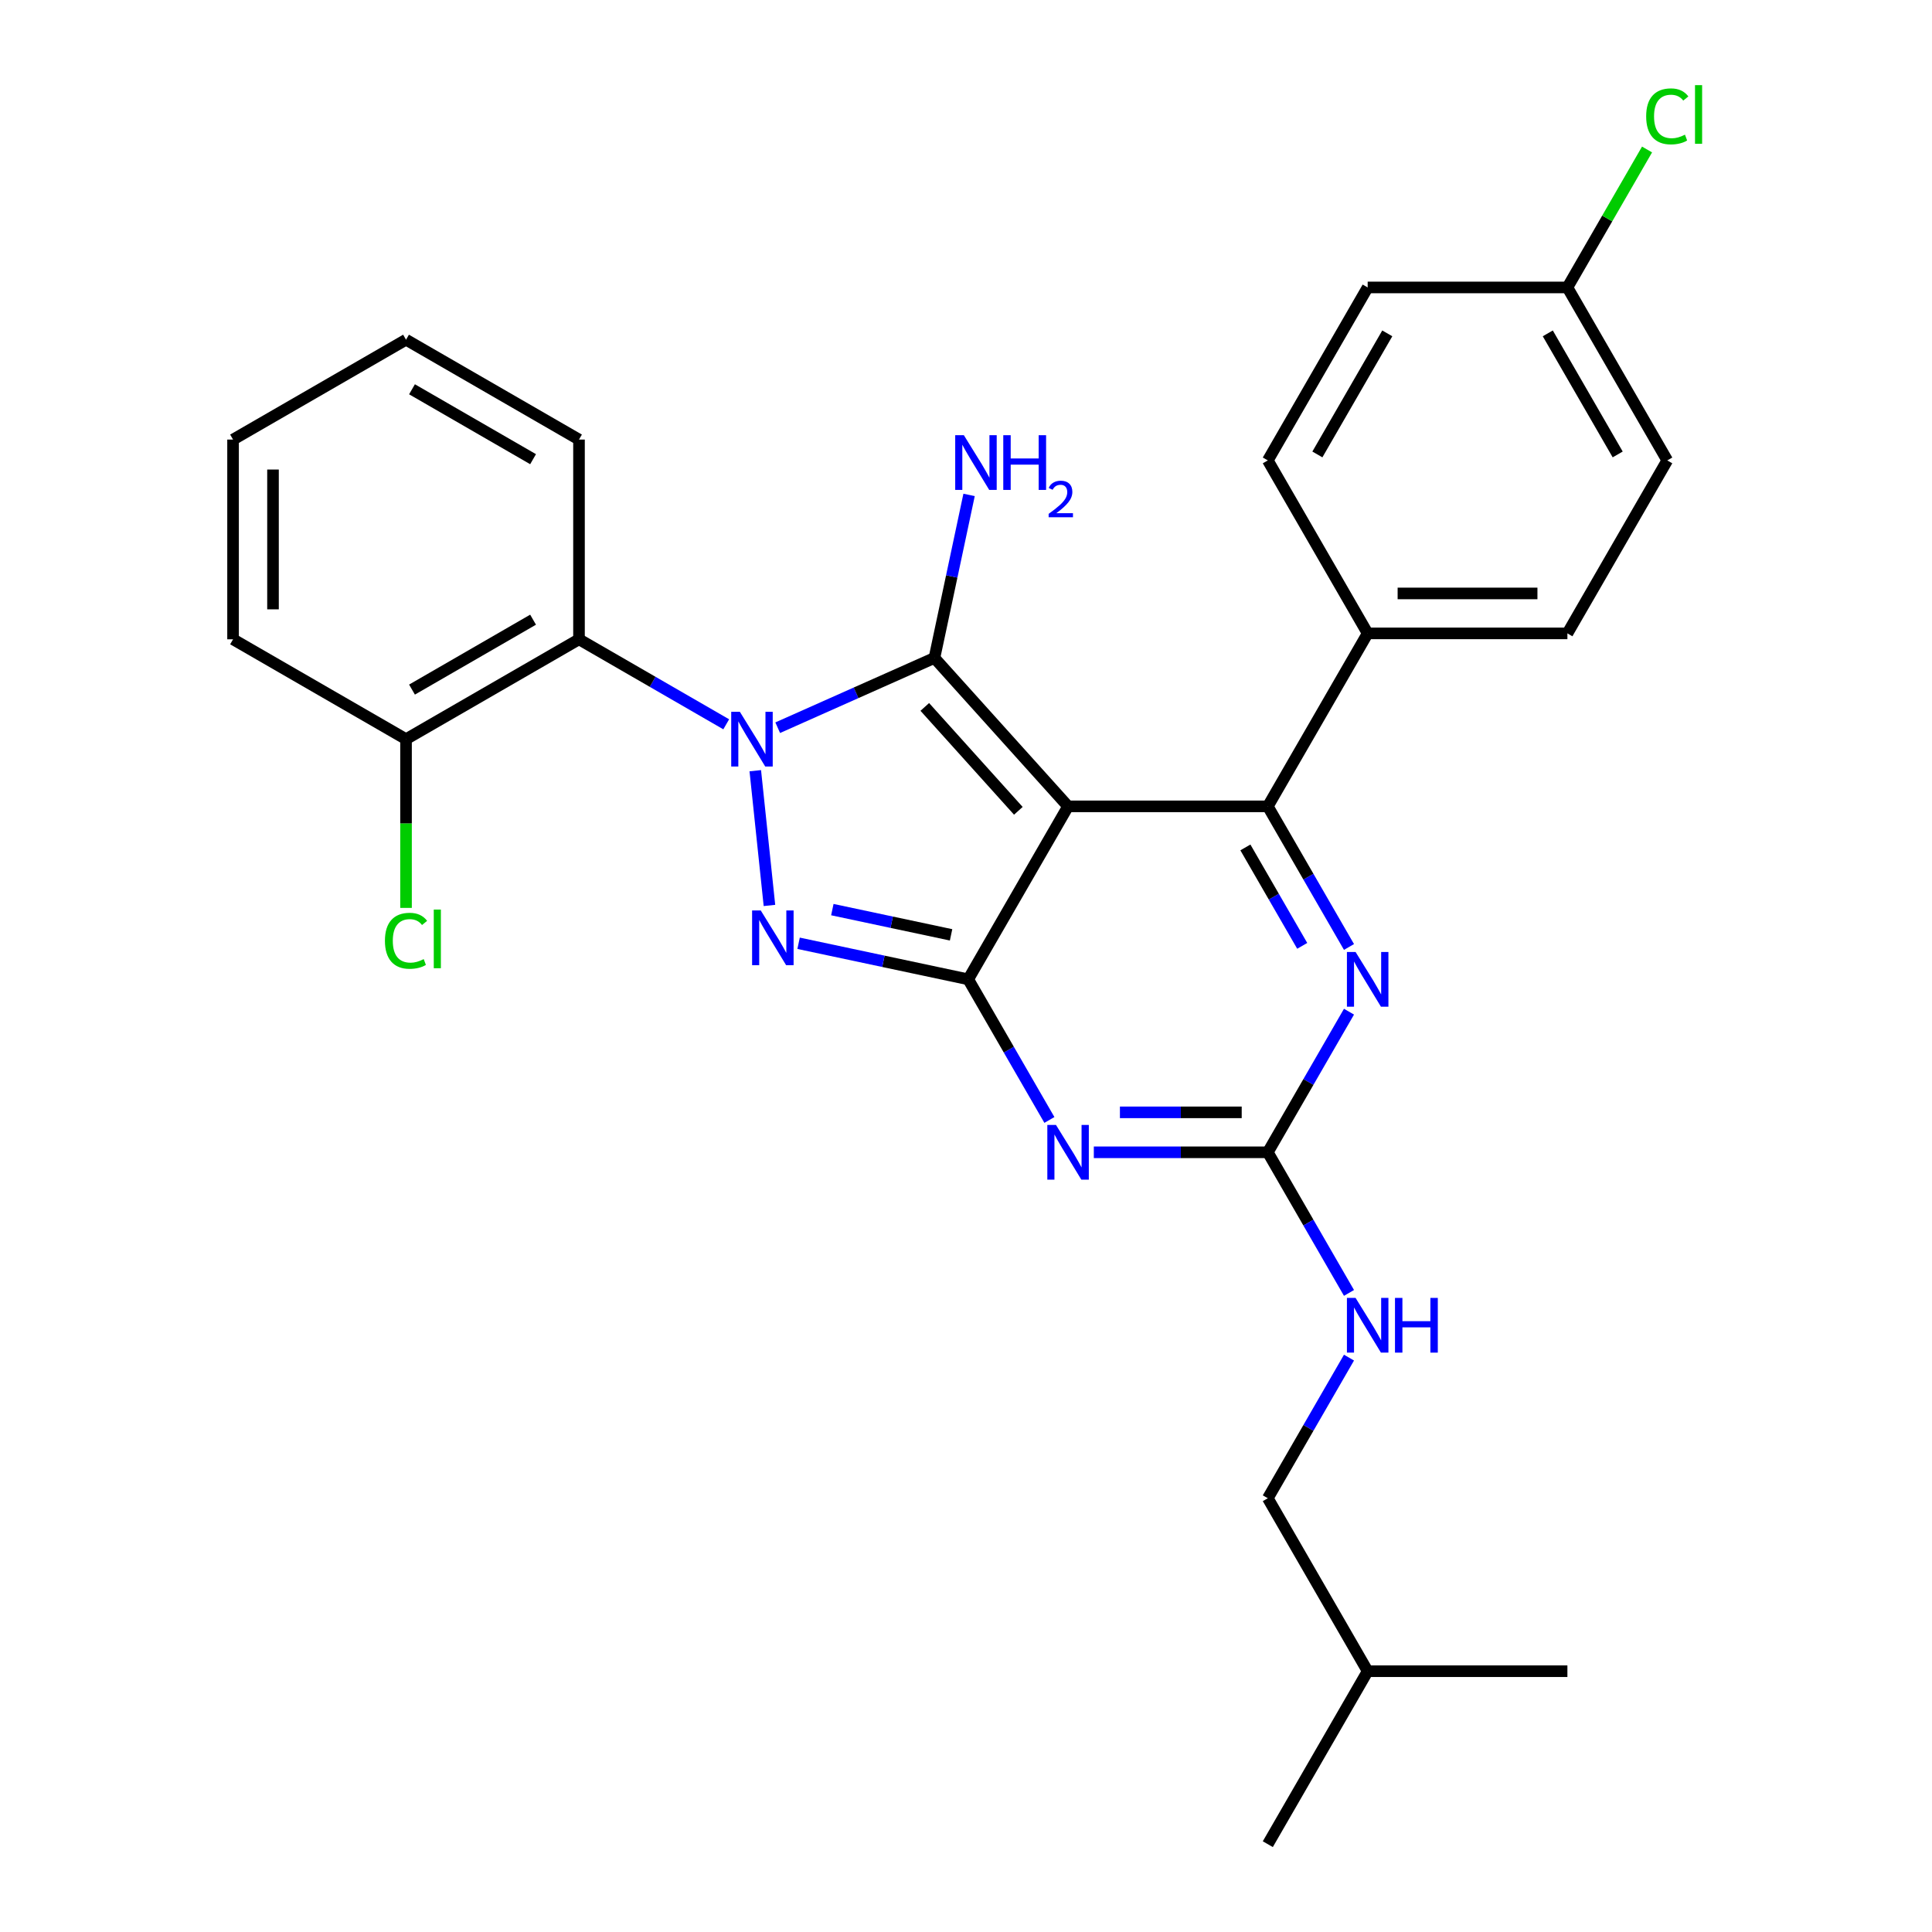 <?xml version='1.0' encoding='iso-8859-1'?>
<svg version='1.1' baseProfile='full'
              xmlns='http://www.w3.org/2000/svg'
                      xmlns:rdkit='http://www.rdkit.org/xml'
                      xmlns:xlink='http://www.w3.org/1999/xlink'
                  xml:space='preserve'
width='1000px' height='1000px' viewBox='0 0 1000 1000'>
<!-- END OF HEADER -->
<rect style='opacity:1.0;fill:#FFFFFF;stroke:none' width='1000' height='1000' x='0' y='0'> </rect>
<path class='bond-0' d='M 698.237,523.643 L 677.226,560.035' style='fill:none;fill-rule:evenodd;stroke:#0000FF;stroke-width:6px;stroke-linecap:butt;stroke-linejoin:miter;stroke-opacity:1' />
<path class='bond-0' d='M 677.226,560.035 L 656.214,596.428' style='fill:none;fill-rule:evenodd;stroke:#000000;stroke-width:6px;stroke-linecap:butt;stroke-linejoin:miter;stroke-opacity:1' />
<path class='bond-1' d='M 698.237,490.154 L 677.226,453.761' style='fill:none;fill-rule:evenodd;stroke:#0000FF;stroke-width:6px;stroke-linecap:butt;stroke-linejoin:miter;stroke-opacity:1' />
<path class='bond-1' d='M 677.226,453.761 L 656.214,417.369' style='fill:none;fill-rule:evenodd;stroke:#000000;stroke-width:6px;stroke-linecap:butt;stroke-linejoin:miter;stroke-opacity:1' />
<path class='bond-1' d='M 674.028,489.574 L 659.32,464.099' style='fill:none;fill-rule:evenodd;stroke:#0000FF;stroke-width:6px;stroke-linecap:butt;stroke-linejoin:miter;stroke-opacity:1' />
<path class='bond-1' d='M 659.32,464.099 L 644.612,438.625' style='fill:none;fill-rule:evenodd;stroke:#000000;stroke-width:6px;stroke-linecap:butt;stroke-linejoin:miter;stroke-opacity:1' />
<path class='bond-2' d='M 656.214,596.428 L 611.187,596.428' style='fill:none;fill-rule:evenodd;stroke:#000000;stroke-width:6px;stroke-linecap:butt;stroke-linejoin:miter;stroke-opacity:1' />
<path class='bond-2' d='M 611.187,596.428 L 566.159,596.428' style='fill:none;fill-rule:evenodd;stroke:#0000FF;stroke-width:6px;stroke-linecap:butt;stroke-linejoin:miter;stroke-opacity:1' />
<path class='bond-2' d='M 642.706,575.752 L 611.187,575.752' style='fill:none;fill-rule:evenodd;stroke:#000000;stroke-width:6px;stroke-linecap:butt;stroke-linejoin:miter;stroke-opacity:1' />
<path class='bond-2' d='M 611.187,575.752 L 579.668,575.752' style='fill:none;fill-rule:evenodd;stroke:#0000FF;stroke-width:6px;stroke-linecap:butt;stroke-linejoin:miter;stroke-opacity:1' />
<path class='bond-3' d='M 656.214,596.428 L 677.226,632.82' style='fill:none;fill-rule:evenodd;stroke:#000000;stroke-width:6px;stroke-linecap:butt;stroke-linejoin:miter;stroke-opacity:1' />
<path class='bond-3' d='M 677.226,632.82 L 698.237,669.213' style='fill:none;fill-rule:evenodd;stroke:#0000FF;stroke-width:6px;stroke-linecap:butt;stroke-linejoin:miter;stroke-opacity:1' />
<path class='bond-4' d='M 543.167,579.683 L 522.156,543.291' style='fill:none;fill-rule:evenodd;stroke:#0000FF;stroke-width:6px;stroke-linecap:butt;stroke-linejoin:miter;stroke-opacity:1' />
<path class='bond-4' d='M 522.156,543.291 L 501.145,506.898' style='fill:none;fill-rule:evenodd;stroke:#000000;stroke-width:6px;stroke-linecap:butt;stroke-linejoin:miter;stroke-opacity:1' />
<path class='bond-5' d='M 656.214,417.369 L 707.904,327.84' style='fill:none;fill-rule:evenodd;stroke:#000000;stroke-width:6px;stroke-linecap:butt;stroke-linejoin:miter;stroke-opacity:1' />
<path class='bond-6' d='M 656.214,417.369 L 552.835,417.369' style='fill:none;fill-rule:evenodd;stroke:#000000;stroke-width:6px;stroke-linecap:butt;stroke-linejoin:miter;stroke-opacity:1' />
<path class='bond-7' d='M 698.237,702.702 L 677.226,739.094' style='fill:none;fill-rule:evenodd;stroke:#0000FF;stroke-width:6px;stroke-linecap:butt;stroke-linejoin:miter;stroke-opacity:1' />
<path class='bond-7' d='M 677.226,739.094 L 656.214,775.487' style='fill:none;fill-rule:evenodd;stroke:#000000;stroke-width:6px;stroke-linecap:butt;stroke-linejoin:miter;stroke-opacity:1' />
<path class='bond-8' d='M 656.214,775.487 L 707.904,865.016' style='fill:none;fill-rule:evenodd;stroke:#000000;stroke-width:6px;stroke-linecap:butt;stroke-linejoin:miter;stroke-opacity:1' />
<path class='bond-9' d='M 552.835,417.369 L 501.145,506.898' style='fill:none;fill-rule:evenodd;stroke:#000000;stroke-width:6px;stroke-linecap:butt;stroke-linejoin:miter;stroke-opacity:1' />
<path class='bond-10' d='M 552.835,417.369 L 483.66,340.543' style='fill:none;fill-rule:evenodd;stroke:#000000;stroke-width:6px;stroke-linecap:butt;stroke-linejoin:miter;stroke-opacity:1' />
<path class='bond-10' d='M 527.093,419.68 L 478.671,365.902' style='fill:none;fill-rule:evenodd;stroke:#000000;stroke-width:6px;stroke-linecap:butt;stroke-linejoin:miter;stroke-opacity:1' />
<path class='bond-11' d='M 501.145,506.898 L 457.247,497.568' style='fill:none;fill-rule:evenodd;stroke:#000000;stroke-width:6px;stroke-linecap:butt;stroke-linejoin:miter;stroke-opacity:1' />
<path class='bond-11' d='M 457.247,497.568 L 413.349,488.237' style='fill:none;fill-rule:evenodd;stroke:#0000FF;stroke-width:6px;stroke-linecap:butt;stroke-linejoin:miter;stroke-opacity:1' />
<path class='bond-11' d='M 492.274,483.875 L 461.546,477.344' style='fill:none;fill-rule:evenodd;stroke:#000000;stroke-width:6px;stroke-linecap:butt;stroke-linejoin:miter;stroke-opacity:1' />
<path class='bond-11' d='M 461.546,477.344 L 430.817,470.812' style='fill:none;fill-rule:evenodd;stroke:#0000FF;stroke-width:6px;stroke-linecap:butt;stroke-linejoin:miter;stroke-opacity:1' />
<path class='bond-12' d='M 398.264,468.66 L 390.934,398.915' style='fill:none;fill-rule:evenodd;stroke:#0000FF;stroke-width:6px;stroke-linecap:butt;stroke-linejoin:miter;stroke-opacity:1' />
<path class='bond-13' d='M 402.543,376.659 L 443.101,358.601' style='fill:none;fill-rule:evenodd;stroke:#0000FF;stroke-width:6px;stroke-linecap:butt;stroke-linejoin:miter;stroke-opacity:1' />
<path class='bond-13' d='M 443.101,358.601 L 483.66,340.543' style='fill:none;fill-rule:evenodd;stroke:#000000;stroke-width:6px;stroke-linecap:butt;stroke-linejoin:miter;stroke-opacity:1' />
<path class='bond-14' d='M 375.894,374.898 L 337.791,352.9' style='fill:none;fill-rule:evenodd;stroke:#0000FF;stroke-width:6px;stroke-linecap:butt;stroke-linejoin:miter;stroke-opacity:1' />
<path class='bond-14' d='M 337.791,352.9 L 299.689,330.901' style='fill:none;fill-rule:evenodd;stroke:#000000;stroke-width:6px;stroke-linecap:butt;stroke-linejoin:miter;stroke-opacity:1' />
<path class='bond-15' d='M 483.66,340.543 L 492.628,298.355' style='fill:none;fill-rule:evenodd;stroke:#000000;stroke-width:6px;stroke-linecap:butt;stroke-linejoin:miter;stroke-opacity:1' />
<path class='bond-15' d='M 492.628,298.355 L 501.595,256.167' style='fill:none;fill-rule:evenodd;stroke:#0000FF;stroke-width:6px;stroke-linecap:butt;stroke-linejoin:miter;stroke-opacity:1' />
<path class='bond-16' d='M 707.904,865.016 L 656.214,954.545' style='fill:none;fill-rule:evenodd;stroke:#000000;stroke-width:6px;stroke-linecap:butt;stroke-linejoin:miter;stroke-opacity:1' />
<path class='bond-17' d='M 707.904,865.016 L 811.284,865.016' style='fill:none;fill-rule:evenodd;stroke:#000000;stroke-width:6px;stroke-linecap:butt;stroke-linejoin:miter;stroke-opacity:1' />
<path class='bond-18' d='M 120.63,330.901 L 120.63,227.522' style='fill:none;fill-rule:evenodd;stroke:#000000;stroke-width:6px;stroke-linecap:butt;stroke-linejoin:miter;stroke-opacity:1' />
<path class='bond-18' d='M 141.306,315.394 L 141.306,243.029' style='fill:none;fill-rule:evenodd;stroke:#000000;stroke-width:6px;stroke-linecap:butt;stroke-linejoin:miter;stroke-opacity:1' />
<path class='bond-19' d='M 120.63,330.901 L 210.159,382.591' style='fill:none;fill-rule:evenodd;stroke:#000000;stroke-width:6px;stroke-linecap:butt;stroke-linejoin:miter;stroke-opacity:1' />
<path class='bond-20' d='M 120.63,227.522 L 210.159,175.832' style='fill:none;fill-rule:evenodd;stroke:#000000;stroke-width:6px;stroke-linecap:butt;stroke-linejoin:miter;stroke-opacity:1' />
<path class='bond-21' d='M 811.284,148.781 L 862.974,238.31' style='fill:none;fill-rule:evenodd;stroke:#000000;stroke-width:6px;stroke-linecap:butt;stroke-linejoin:miter;stroke-opacity:1' />
<path class='bond-21' d='M 801.131,172.548 L 837.314,235.219' style='fill:none;fill-rule:evenodd;stroke:#000000;stroke-width:6px;stroke-linecap:butt;stroke-linejoin:miter;stroke-opacity:1' />
<path class='bond-22' d='M 811.284,148.781 L 831.897,113.078' style='fill:none;fill-rule:evenodd;stroke:#000000;stroke-width:6px;stroke-linecap:butt;stroke-linejoin:miter;stroke-opacity:1' />
<path class='bond-22' d='M 831.897,113.078 L 852.51,77.376' style='fill:none;fill-rule:evenodd;stroke:#00CC00;stroke-width:6px;stroke-linecap:butt;stroke-linejoin:miter;stroke-opacity:1' />
<path class='bond-23' d='M 811.284,148.781 L 707.904,148.781' style='fill:none;fill-rule:evenodd;stroke:#000000;stroke-width:6px;stroke-linecap:butt;stroke-linejoin:miter;stroke-opacity:1' />
<path class='bond-24' d='M 707.904,327.84 L 656.214,238.31' style='fill:none;fill-rule:evenodd;stroke:#000000;stroke-width:6px;stroke-linecap:butt;stroke-linejoin:miter;stroke-opacity:1' />
<path class='bond-25' d='M 707.904,327.84 L 811.284,327.84' style='fill:none;fill-rule:evenodd;stroke:#000000;stroke-width:6px;stroke-linecap:butt;stroke-linejoin:miter;stroke-opacity:1' />
<path class='bond-25' d='M 723.411,307.164 L 795.777,307.164' style='fill:none;fill-rule:evenodd;stroke:#000000;stroke-width:6px;stroke-linecap:butt;stroke-linejoin:miter;stroke-opacity:1' />
<path class='bond-26' d='M 707.904,148.781 L 656.214,238.31' style='fill:none;fill-rule:evenodd;stroke:#000000;stroke-width:6px;stroke-linecap:butt;stroke-linejoin:miter;stroke-opacity:1' />
<path class='bond-26' d='M 718.057,172.548 L 681.874,235.219' style='fill:none;fill-rule:evenodd;stroke:#000000;stroke-width:6px;stroke-linecap:butt;stroke-linejoin:miter;stroke-opacity:1' />
<path class='bond-27' d='M 862.974,238.31 L 811.284,327.84' style='fill:none;fill-rule:evenodd;stroke:#000000;stroke-width:6px;stroke-linecap:butt;stroke-linejoin:miter;stroke-opacity:1' />
<path class='bond-28' d='M 210.159,175.832 L 299.689,227.522' style='fill:none;fill-rule:evenodd;stroke:#000000;stroke-width:6px;stroke-linecap:butt;stroke-linejoin:miter;stroke-opacity:1' />
<path class='bond-28' d='M 213.251,201.491 L 275.921,237.674' style='fill:none;fill-rule:evenodd;stroke:#000000;stroke-width:6px;stroke-linecap:butt;stroke-linejoin:miter;stroke-opacity:1' />
<path class='bond-29' d='M 299.689,227.522 L 299.689,330.901' style='fill:none;fill-rule:evenodd;stroke:#000000;stroke-width:6px;stroke-linecap:butt;stroke-linejoin:miter;stroke-opacity:1' />
<path class='bond-30' d='M 299.689,330.901 L 210.159,382.591' style='fill:none;fill-rule:evenodd;stroke:#000000;stroke-width:6px;stroke-linecap:butt;stroke-linejoin:miter;stroke-opacity:1' />
<path class='bond-30' d='M 275.921,320.749 L 213.251,356.932' style='fill:none;fill-rule:evenodd;stroke:#000000;stroke-width:6px;stroke-linecap:butt;stroke-linejoin:miter;stroke-opacity:1' />
<path class='bond-31' d='M 210.159,382.591 L 210.159,426.259' style='fill:none;fill-rule:evenodd;stroke:#000000;stroke-width:6px;stroke-linecap:butt;stroke-linejoin:miter;stroke-opacity:1' />
<path class='bond-31' d='M 210.159,426.259 L 210.159,469.926' style='fill:none;fill-rule:evenodd;stroke:#00CC00;stroke-width:6px;stroke-linecap:butt;stroke-linejoin:miter;stroke-opacity:1' />
<path  class='atom-0' d='M 701.644 492.738
L 710.924 507.738
Q 711.844 509.218, 713.324 511.898
Q 714.804 514.578, 714.884 514.738
L 714.884 492.738
L 718.644 492.738
L 718.644 521.058
L 714.764 521.058
L 704.804 504.658
Q 703.644 502.738, 702.404 500.538
Q 701.204 498.338, 700.844 497.658
L 700.844 521.058
L 697.164 521.058
L 697.164 492.738
L 701.644 492.738
' fill='#0000FF'/>
<path  class='atom-2' d='M 546.575 582.268
L 555.855 597.268
Q 556.775 598.748, 558.255 601.428
Q 559.735 604.108, 559.815 604.268
L 559.815 582.268
L 563.575 582.268
L 563.575 610.588
L 559.695 610.588
L 549.735 594.188
Q 548.575 592.268, 547.335 590.068
Q 546.135 587.868, 545.775 587.188
L 545.775 610.588
L 542.095 610.588
L 542.095 582.268
L 546.575 582.268
' fill='#0000FF'/>
<path  class='atom-4' d='M 701.644 671.797
L 710.924 686.797
Q 711.844 688.277, 713.324 690.957
Q 714.804 693.637, 714.884 693.797
L 714.884 671.797
L 718.644 671.797
L 718.644 700.117
L 714.764 700.117
L 704.804 683.717
Q 703.644 681.797, 702.404 679.597
Q 701.204 677.397, 700.844 676.717
L 700.844 700.117
L 697.164 700.117
L 697.164 671.797
L 701.644 671.797
' fill='#0000FF'/>
<path  class='atom-4' d='M 722.044 671.797
L 725.884 671.797
L 725.884 683.837
L 740.364 683.837
L 740.364 671.797
L 744.204 671.797
L 744.204 700.117
L 740.364 700.117
L 740.364 687.037
L 725.884 687.037
L 725.884 700.117
L 722.044 700.117
L 722.044 671.797
' fill='#0000FF'/>
<path  class='atom-8' d='M 393.764 471.245
L 403.044 486.245
Q 403.964 487.725, 405.444 490.405
Q 406.924 493.085, 407.004 493.245
L 407.004 471.245
L 410.764 471.245
L 410.764 499.565
L 406.884 499.565
L 396.924 483.165
Q 395.764 481.245, 394.524 479.045
Q 393.324 476.845, 392.964 476.165
L 392.964 499.565
L 389.284 499.565
L 389.284 471.245
L 393.764 471.245
' fill='#0000FF'/>
<path  class='atom-9' d='M 382.958 368.431
L 392.238 383.431
Q 393.158 384.911, 394.638 387.591
Q 396.118 390.271, 396.198 390.431
L 396.198 368.431
L 399.958 368.431
L 399.958 396.751
L 396.078 396.751
L 386.118 380.351
Q 384.958 378.431, 383.718 376.231
Q 382.518 374.031, 382.158 373.351
L 382.158 396.751
L 378.478 396.751
L 378.478 368.431
L 382.958 368.431
' fill='#0000FF'/>
<path  class='atom-11' d='M 498.894 225.262
L 508.174 240.262
Q 509.094 241.742, 510.574 244.422
Q 512.054 247.102, 512.134 247.262
L 512.134 225.262
L 515.894 225.262
L 515.894 253.582
L 512.014 253.582
L 502.054 237.182
Q 500.894 235.262, 499.654 233.062
Q 498.454 230.862, 498.094 230.182
L 498.094 253.582
L 494.414 253.582
L 494.414 225.262
L 498.894 225.262
' fill='#0000FF'/>
<path  class='atom-11' d='M 519.294 225.262
L 523.134 225.262
L 523.134 237.302
L 537.614 237.302
L 537.614 225.262
L 541.454 225.262
L 541.454 253.582
L 537.614 253.582
L 537.614 240.502
L 523.134 240.502
L 523.134 253.582
L 519.294 253.582
L 519.294 225.262
' fill='#0000FF'/>
<path  class='atom-11' d='M 542.827 252.589
Q 543.513 250.82, 545.15 249.843
Q 546.787 248.84, 549.057 248.84
Q 551.882 248.84, 553.466 250.371
Q 555.05 251.902, 555.05 254.622
Q 555.05 257.394, 552.991 259.981
Q 550.958 262.568, 546.734 265.63
L 555.367 265.63
L 555.367 267.742
L 542.774 267.742
L 542.774 265.974
Q 546.259 263.492, 548.318 261.644
Q 550.404 259.796, 551.407 258.133
Q 552.41 256.47, 552.41 254.754
Q 552.41 252.958, 551.512 251.955
Q 550.615 250.952, 549.057 250.952
Q 547.552 250.952, 546.549 251.559
Q 545.546 252.166, 544.833 253.513
L 542.827 252.589
' fill='#0000FF'/>
<path  class='atom-18' d='M 852.054 60.231
Q 852.054 53.191, 855.334 49.511
Q 858.654 45.791, 864.934 45.791
Q 870.774 45.791, 873.894 49.911
L 871.254 52.071
Q 868.974 49.071, 864.934 49.071
Q 860.654 49.071, 858.374 51.951
Q 856.134 54.791, 856.134 60.231
Q 856.134 65.831, 858.454 68.711
Q 860.814 71.591, 865.374 71.591
Q 868.494 71.591, 872.134 69.711
L 873.254 72.711
Q 871.774 73.671, 869.534 74.231
Q 867.294 74.791, 864.814 74.791
Q 858.654 74.791, 855.334 71.031
Q 852.054 67.271, 852.054 60.231
' fill='#00CC00'/>
<path  class='atom-18' d='M 877.334 44.071
L 881.014 44.071
L 881.014 74.431
L 877.334 74.431
L 877.334 44.071
' fill='#00CC00'/>
<path  class='atom-27' d='M 199.239 486.951
Q 199.239 479.911, 202.519 476.231
Q 205.839 472.511, 212.119 472.511
Q 217.959 472.511, 221.079 476.631
L 218.439 478.791
Q 216.159 475.791, 212.119 475.791
Q 207.839 475.791, 205.559 478.671
Q 203.319 481.511, 203.319 486.951
Q 203.319 492.551, 205.639 495.431
Q 207.999 498.311, 212.559 498.311
Q 215.679 498.311, 219.319 496.431
L 220.439 499.431
Q 218.959 500.391, 216.719 500.951
Q 214.479 501.511, 211.999 501.511
Q 205.839 501.511, 202.519 497.751
Q 199.239 493.991, 199.239 486.951
' fill='#00CC00'/>
<path  class='atom-27' d='M 224.519 470.791
L 228.199 470.791
L 228.199 501.151
L 224.519 501.151
L 224.519 470.791
' fill='#00CC00'/>
</svg>
